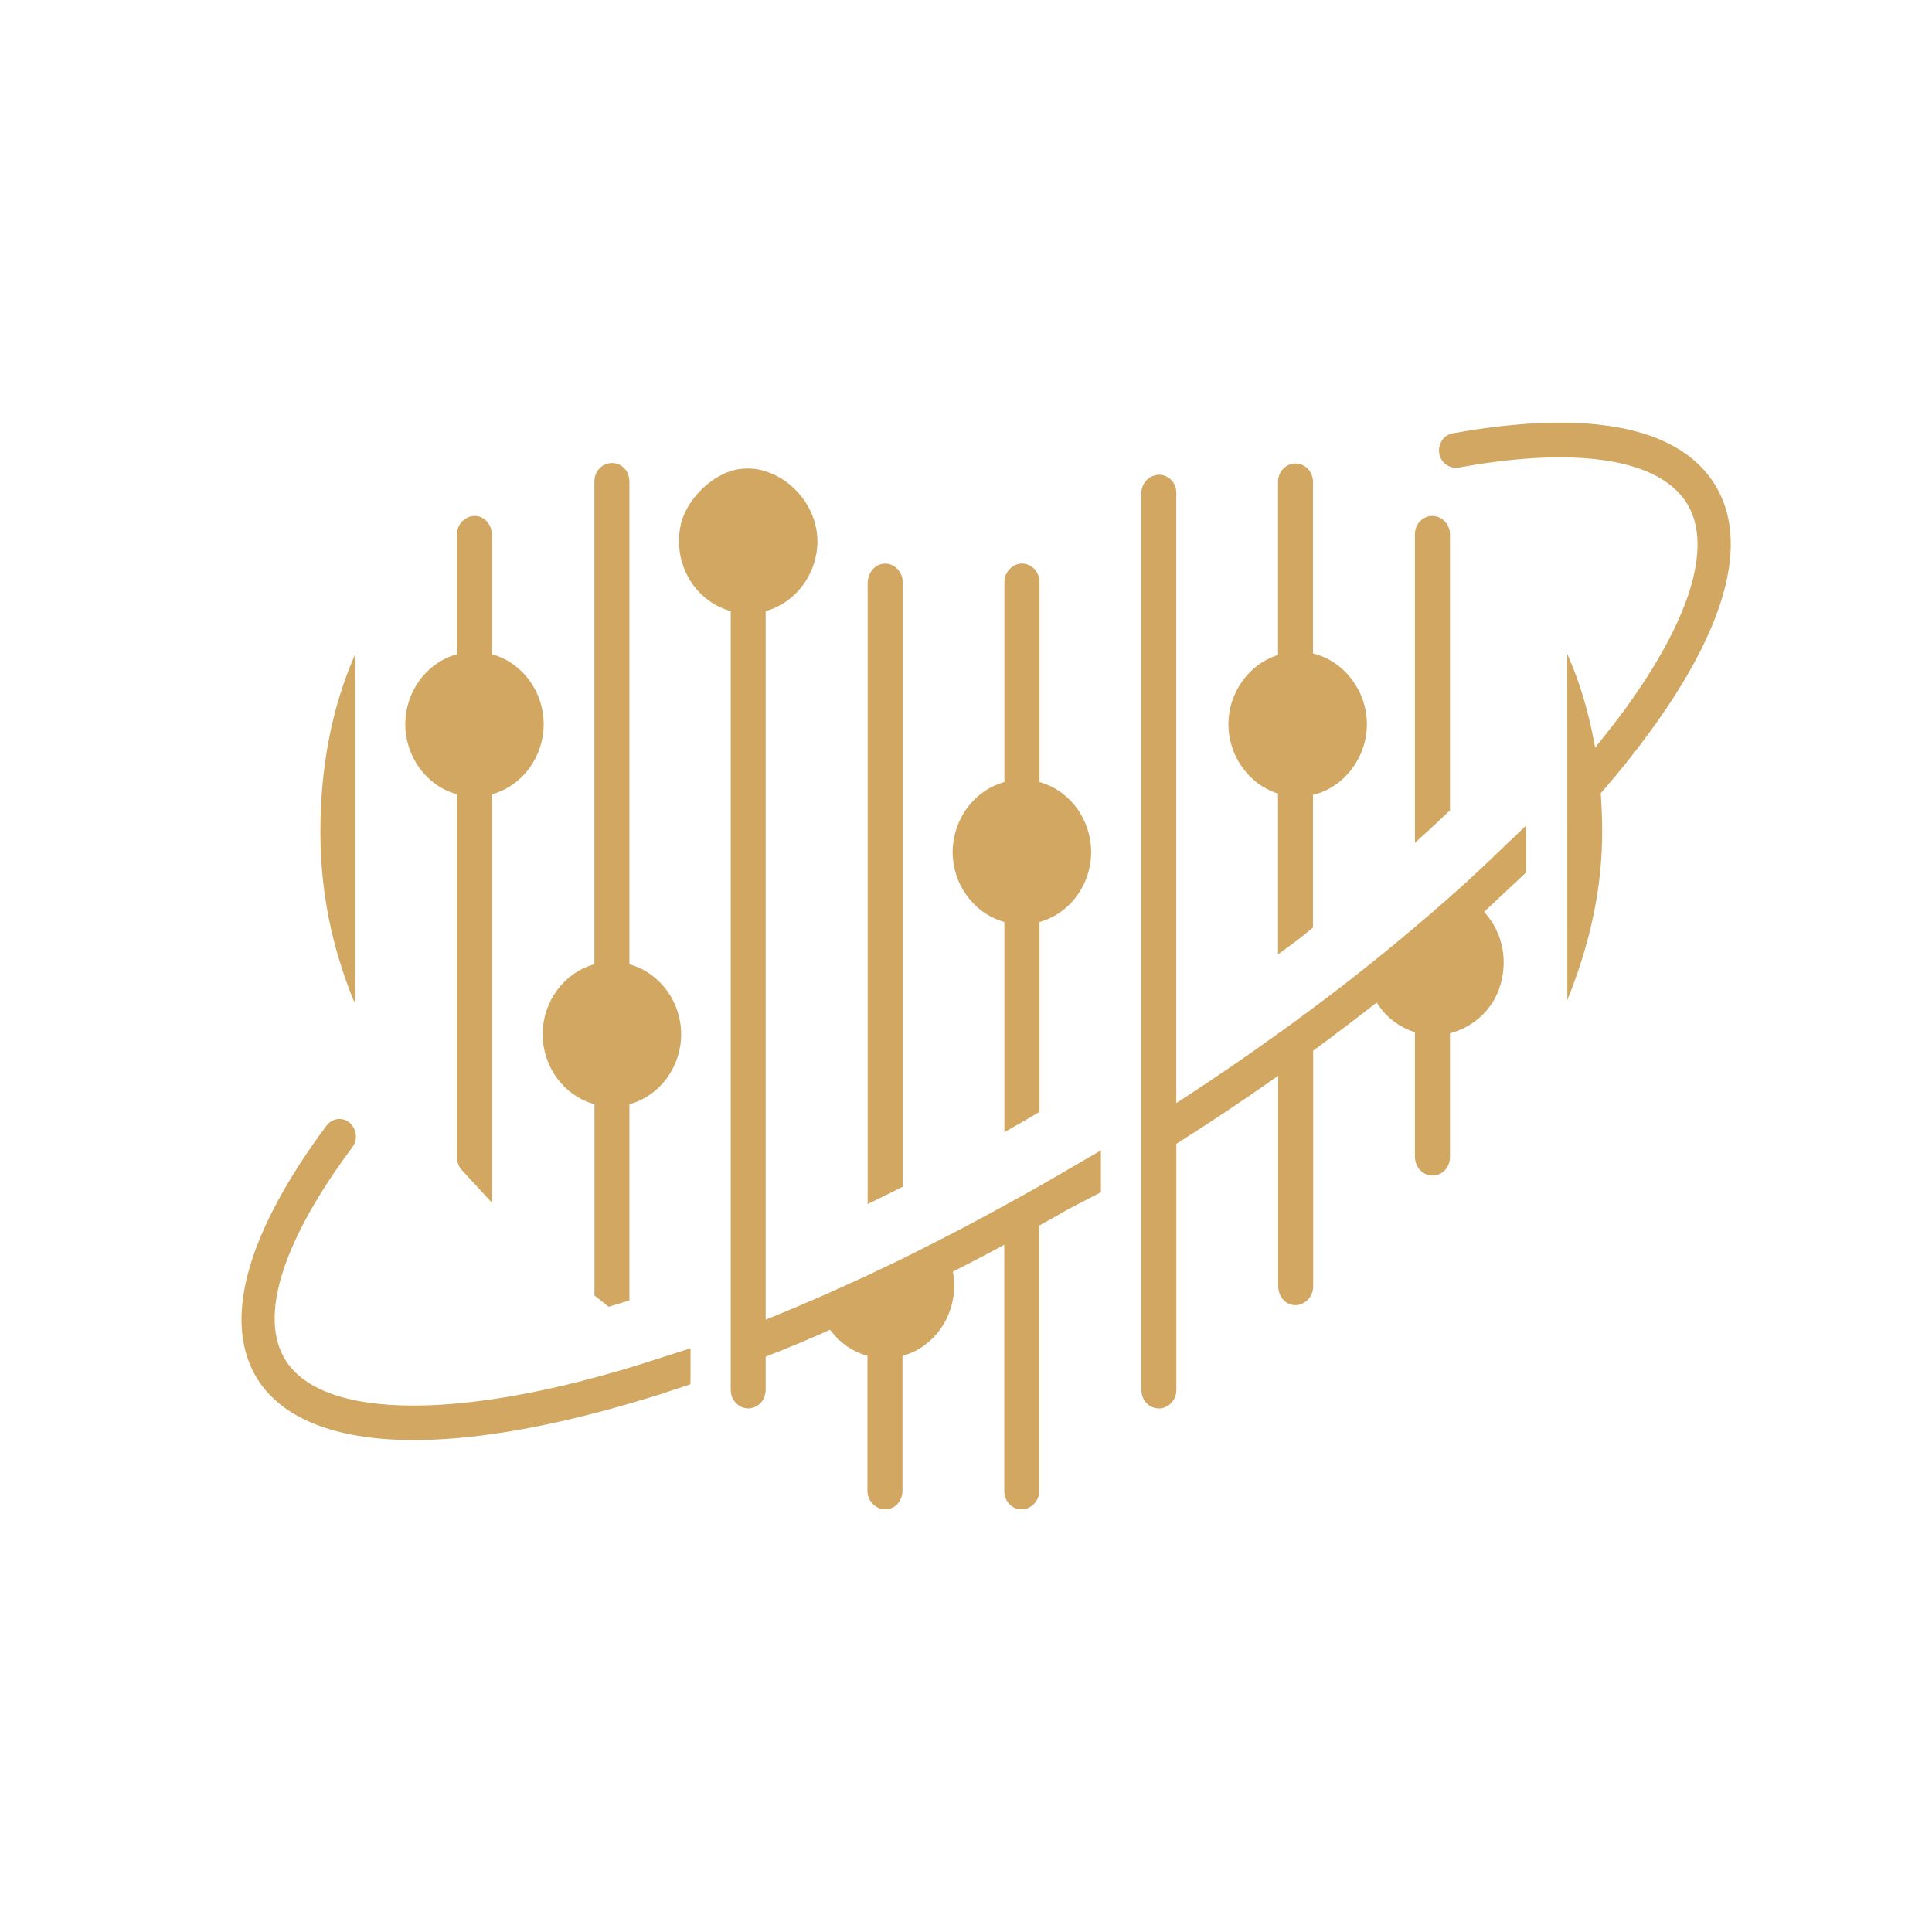 <?xml version="1.0" encoding="UTF-8"?> <svg xmlns="http://www.w3.org/2000/svg" width="32" height="32" viewBox="0 0 32 32" fill="none"><rect width="32" height="32" fill="white"></rect><path d="M5.863 16.584L5.885 16.58L5.884 16.575V10.833L5.86 10.889C5.493 11.742 5.307 12.713 5.307 13.777C5.307 14.745 5.486 15.659 5.858 16.574L5.863 16.584H5.863Z" fill="#D1A761"></path><path d="M14.944 19.66L14.952 19.657V9.644C14.952 9.566 14.924 9.492 14.871 9.433C14.816 9.369 14.741 9.335 14.663 9.335C14.626 9.335 14.588 9.342 14.55 9.359C14.438 9.409 14.371 9.533 14.371 9.661V19.943L14.389 19.934C14.574 19.846 14.759 19.753 14.944 19.66Z" fill="#D1A761"></path><path d="M24.012 13.426L24.016 13.421V8.851C24.016 8.749 23.969 8.656 23.887 8.598C23.838 8.563 23.781 8.545 23.724 8.545C23.677 8.545 23.631 8.557 23.589 8.58C23.493 8.634 23.436 8.733 23.436 8.847V13.96L23.457 13.941C23.648 13.769 23.834 13.595 24.012 13.426V13.426Z" fill="#D1A761"></path><path d="M7.542 13.148L7.569 13.155V19.169C7.569 19.248 7.598 19.323 7.65 19.38L8.148 19.922V13.155L8.175 13.148C8.663 13.001 9.005 12.526 9.005 11.995C9.005 11.464 8.663 10.991 8.175 10.844L8.148 10.836V8.864C8.148 8.769 8.112 8.676 8.042 8.615C7.987 8.567 7.924 8.545 7.86 8.545C7.803 8.545 7.745 8.564 7.693 8.603C7.615 8.657 7.57 8.75 7.57 8.85V10.836L7.542 10.844C7.053 10.991 6.713 11.465 6.713 11.995C6.713 12.526 7.053 13.001 7.542 13.148H7.542Z" fill="#D1A761"></path><path d="M9.818 18.282L9.846 18.29V21.457L10.082 21.644L10.131 21.629C10.224 21.601 10.32 21.573 10.416 21.541L10.425 21.537V18.291L10.452 18.282C10.941 18.135 11.282 17.662 11.282 17.131C11.282 16.601 10.941 16.127 10.452 15.98L10.425 15.972V7.985C10.425 7.914 10.407 7.843 10.366 7.787C10.302 7.699 10.203 7.657 10.098 7.672C9.954 7.691 9.845 7.82 9.845 7.971V15.97L9.818 15.979C9.33 16.126 8.988 16.599 8.988 17.13C8.988 17.661 9.33 18.134 9.818 18.281L9.818 18.282Z" fill="#D1A761"></path><path d="M21.142 13.134L21.168 13.143V15.808L21.383 15.65C21.506 15.56 21.625 15.466 21.742 15.368L21.747 15.363V13.166L21.776 13.159C22.277 13.025 22.64 12.535 22.64 11.995C22.64 11.455 22.277 10.965 21.776 10.831L21.747 10.824V7.98C21.747 7.827 21.638 7.697 21.491 7.679C21.48 7.678 21.469 7.677 21.457 7.677C21.387 7.677 21.318 7.704 21.265 7.754C21.203 7.811 21.168 7.894 21.168 7.981V10.848L21.142 10.857C20.673 11.015 20.346 11.484 20.346 11.996C20.346 12.508 20.673 12.976 21.142 13.136V13.134Z" fill="#D1A761"></path><path d="M16.609 15.263L16.636 15.272V18.75L16.655 18.741C16.866 18.622 17.041 18.521 17.209 18.421L17.217 18.416V15.272L17.244 15.263C17.732 15.116 18.073 14.643 18.073 14.113C18.073 13.582 17.732 13.109 17.244 12.961L17.217 12.953V9.642C17.217 9.513 17.141 9.394 17.024 9.352C16.991 9.34 16.959 9.334 16.927 9.334C16.847 9.334 16.771 9.37 16.711 9.439C16.663 9.495 16.636 9.567 16.636 9.644V12.953L16.609 12.961C16.121 13.109 15.779 13.583 15.779 14.113C15.779 14.642 16.121 15.116 16.609 15.263Z" fill="#D1A761"></path><path d="M9.643 22.872C8.568 23.146 7.622 23.281 6.846 23.281C5.746 23.281 4.99 23.009 4.698 22.475C4.3 21.755 4.705 20.52 5.838 18.999C5.909 18.906 5.914 18.776 5.853 18.671C5.808 18.59 5.73 18.541 5.64 18.534H5.623C5.539 18.534 5.459 18.575 5.407 18.645C4.11 20.392 3.699 21.817 4.219 22.765C4.611 23.475 5.522 23.852 6.853 23.852C7.783 23.852 8.903 23.672 10.182 23.317C10.434 23.247 10.686 23.172 10.929 23.096L11.437 22.927V22.332L10.922 22.497C10.493 22.639 10.063 22.764 9.642 22.871L9.643 22.872Z" fill="#D1A761"></path><path d="M17.195 19.657C17.008 19.762 16.823 19.866 16.64 19.965C16.265 20.172 15.896 20.368 15.543 20.548C15.411 20.616 15.278 20.681 15.148 20.747L14.931 20.856C14.775 20.932 14.622 21.004 14.468 21.077L14.376 21.121C14.094 21.252 13.813 21.378 13.538 21.499C13.214 21.639 12.966 21.743 12.734 21.837L12.682 21.857V10.121L12.709 10.114C13.19 9.968 13.532 9.502 13.539 8.98C13.545 8.566 13.317 8.163 12.945 7.928C12.749 7.805 12.542 7.772 12.542 7.772C12.419 7.753 12.312 7.759 12.23 7.772C12.225 7.773 12.22 7.774 12.215 7.774C11.793 7.851 11.354 8.281 11.269 8.72C11.148 9.347 11.513 9.946 12.076 10.113L12.103 10.121V23.012C12.103 23.082 12.121 23.154 12.164 23.209C12.268 23.346 12.449 23.366 12.577 23.258C12.647 23.199 12.682 23.104 12.682 23.01V22.471L12.708 22.461C13.054 22.326 13.395 22.183 13.722 22.037L13.749 22.025L13.767 22.048C13.911 22.239 14.115 22.382 14.34 22.449L14.368 22.457V24.694C14.368 24.789 14.411 24.878 14.487 24.937C14.581 25.013 14.707 25.02 14.81 24.957C14.899 24.902 14.948 24.796 14.948 24.689V22.456L14.977 22.449C15.464 22.303 15.805 21.829 15.805 21.294C15.805 21.227 15.799 21.157 15.788 21.092L15.783 21.063L15.809 21.049C16.105 20.899 16.35 20.771 16.579 20.647L16.634 20.617V24.699C16.634 24.816 16.696 24.919 16.795 24.97C16.89 25.019 17.01 25.006 17.093 24.939L17.102 24.931C17.172 24.876 17.213 24.786 17.213 24.694V20.299L17.234 20.287C17.386 20.204 17.539 20.118 17.691 20.029L18.235 19.747V19.054L17.679 19.377C17.518 19.472 17.356 19.565 17.195 19.657L17.195 19.657Z" fill="#D1A761"></path><path d="M24.082 14.794L23.995 14.873C23.793 15.052 23.611 15.208 23.44 15.352C23.159 15.59 22.89 15.811 22.618 16.027C22.316 16.268 22.017 16.497 21.729 16.71C21.569 16.832 21.393 16.96 21.175 17.115C20.675 17.477 20.14 17.843 19.543 18.232L19.483 18.27V8.161C19.483 8.066 19.442 7.978 19.369 7.922C19.32 7.884 19.26 7.863 19.202 7.863C19.176 7.863 19.15 7.867 19.126 7.875L19.109 7.879C18.989 7.918 18.904 8.034 18.904 8.167V23.014C18.904 23.104 18.937 23.192 19.001 23.251C19.105 23.347 19.25 23.352 19.359 23.274C19.437 23.216 19.484 23.124 19.484 23.024V18.946L19.502 18.934C20.043 18.591 20.585 18.23 21.111 17.86L21.171 17.818V21.301C21.171 21.413 21.223 21.522 21.315 21.578C21.42 21.64 21.542 21.629 21.638 21.549C21.708 21.493 21.75 21.403 21.75 21.311V17.402L21.767 17.39C22.095 17.149 22.434 16.893 22.771 16.629L22.802 16.605L22.832 16.649C22.973 16.858 23.177 17.011 23.409 17.087L23.436 17.096V19.158C23.436 19.277 23.498 19.391 23.602 19.441C23.718 19.498 23.849 19.473 23.936 19.378C23.988 19.32 24.016 19.244 24.016 19.166V17.114L24.02 17.113C24.378 17.019 24.687 16.76 24.823 16.398C24.99 15.95 24.898 15.467 24.607 15.133L24.581 15.103L24.61 15.076L25.275 14.453V13.676L24.92 14.014C24.645 14.281 24.365 14.545 24.084 14.795L24.082 14.794Z" fill="#D1A761"></path><path d="M24.064 7.177C23.949 7.197 23.861 7.287 23.839 7.406C23.818 7.524 23.864 7.637 23.96 7.699L23.973 7.708C24.026 7.743 24.092 7.755 24.159 7.745C24.774 7.632 25.338 7.575 25.838 7.575C26.939 7.575 27.676 7.856 27.969 8.386C28.355 9.091 27.978 10.288 26.908 11.757C26.775 11.938 26.627 12.127 26.471 12.32L26.42 12.383L26.405 12.302C26.311 11.794 26.17 11.319 25.984 10.889L25.959 10.832L25.96 16.563C26.327 15.655 26.537 14.736 26.537 13.776C26.537 13.575 26.529 13.366 26.514 13.156L26.513 13.139L26.524 13.126C26.737 12.881 26.921 12.658 27.085 12.444C28.522 10.59 28.992 9.088 28.446 8.099C27.884 7.081 26.37 6.762 24.065 7.177H24.064Z" fill="#D1A761"></path></svg> 